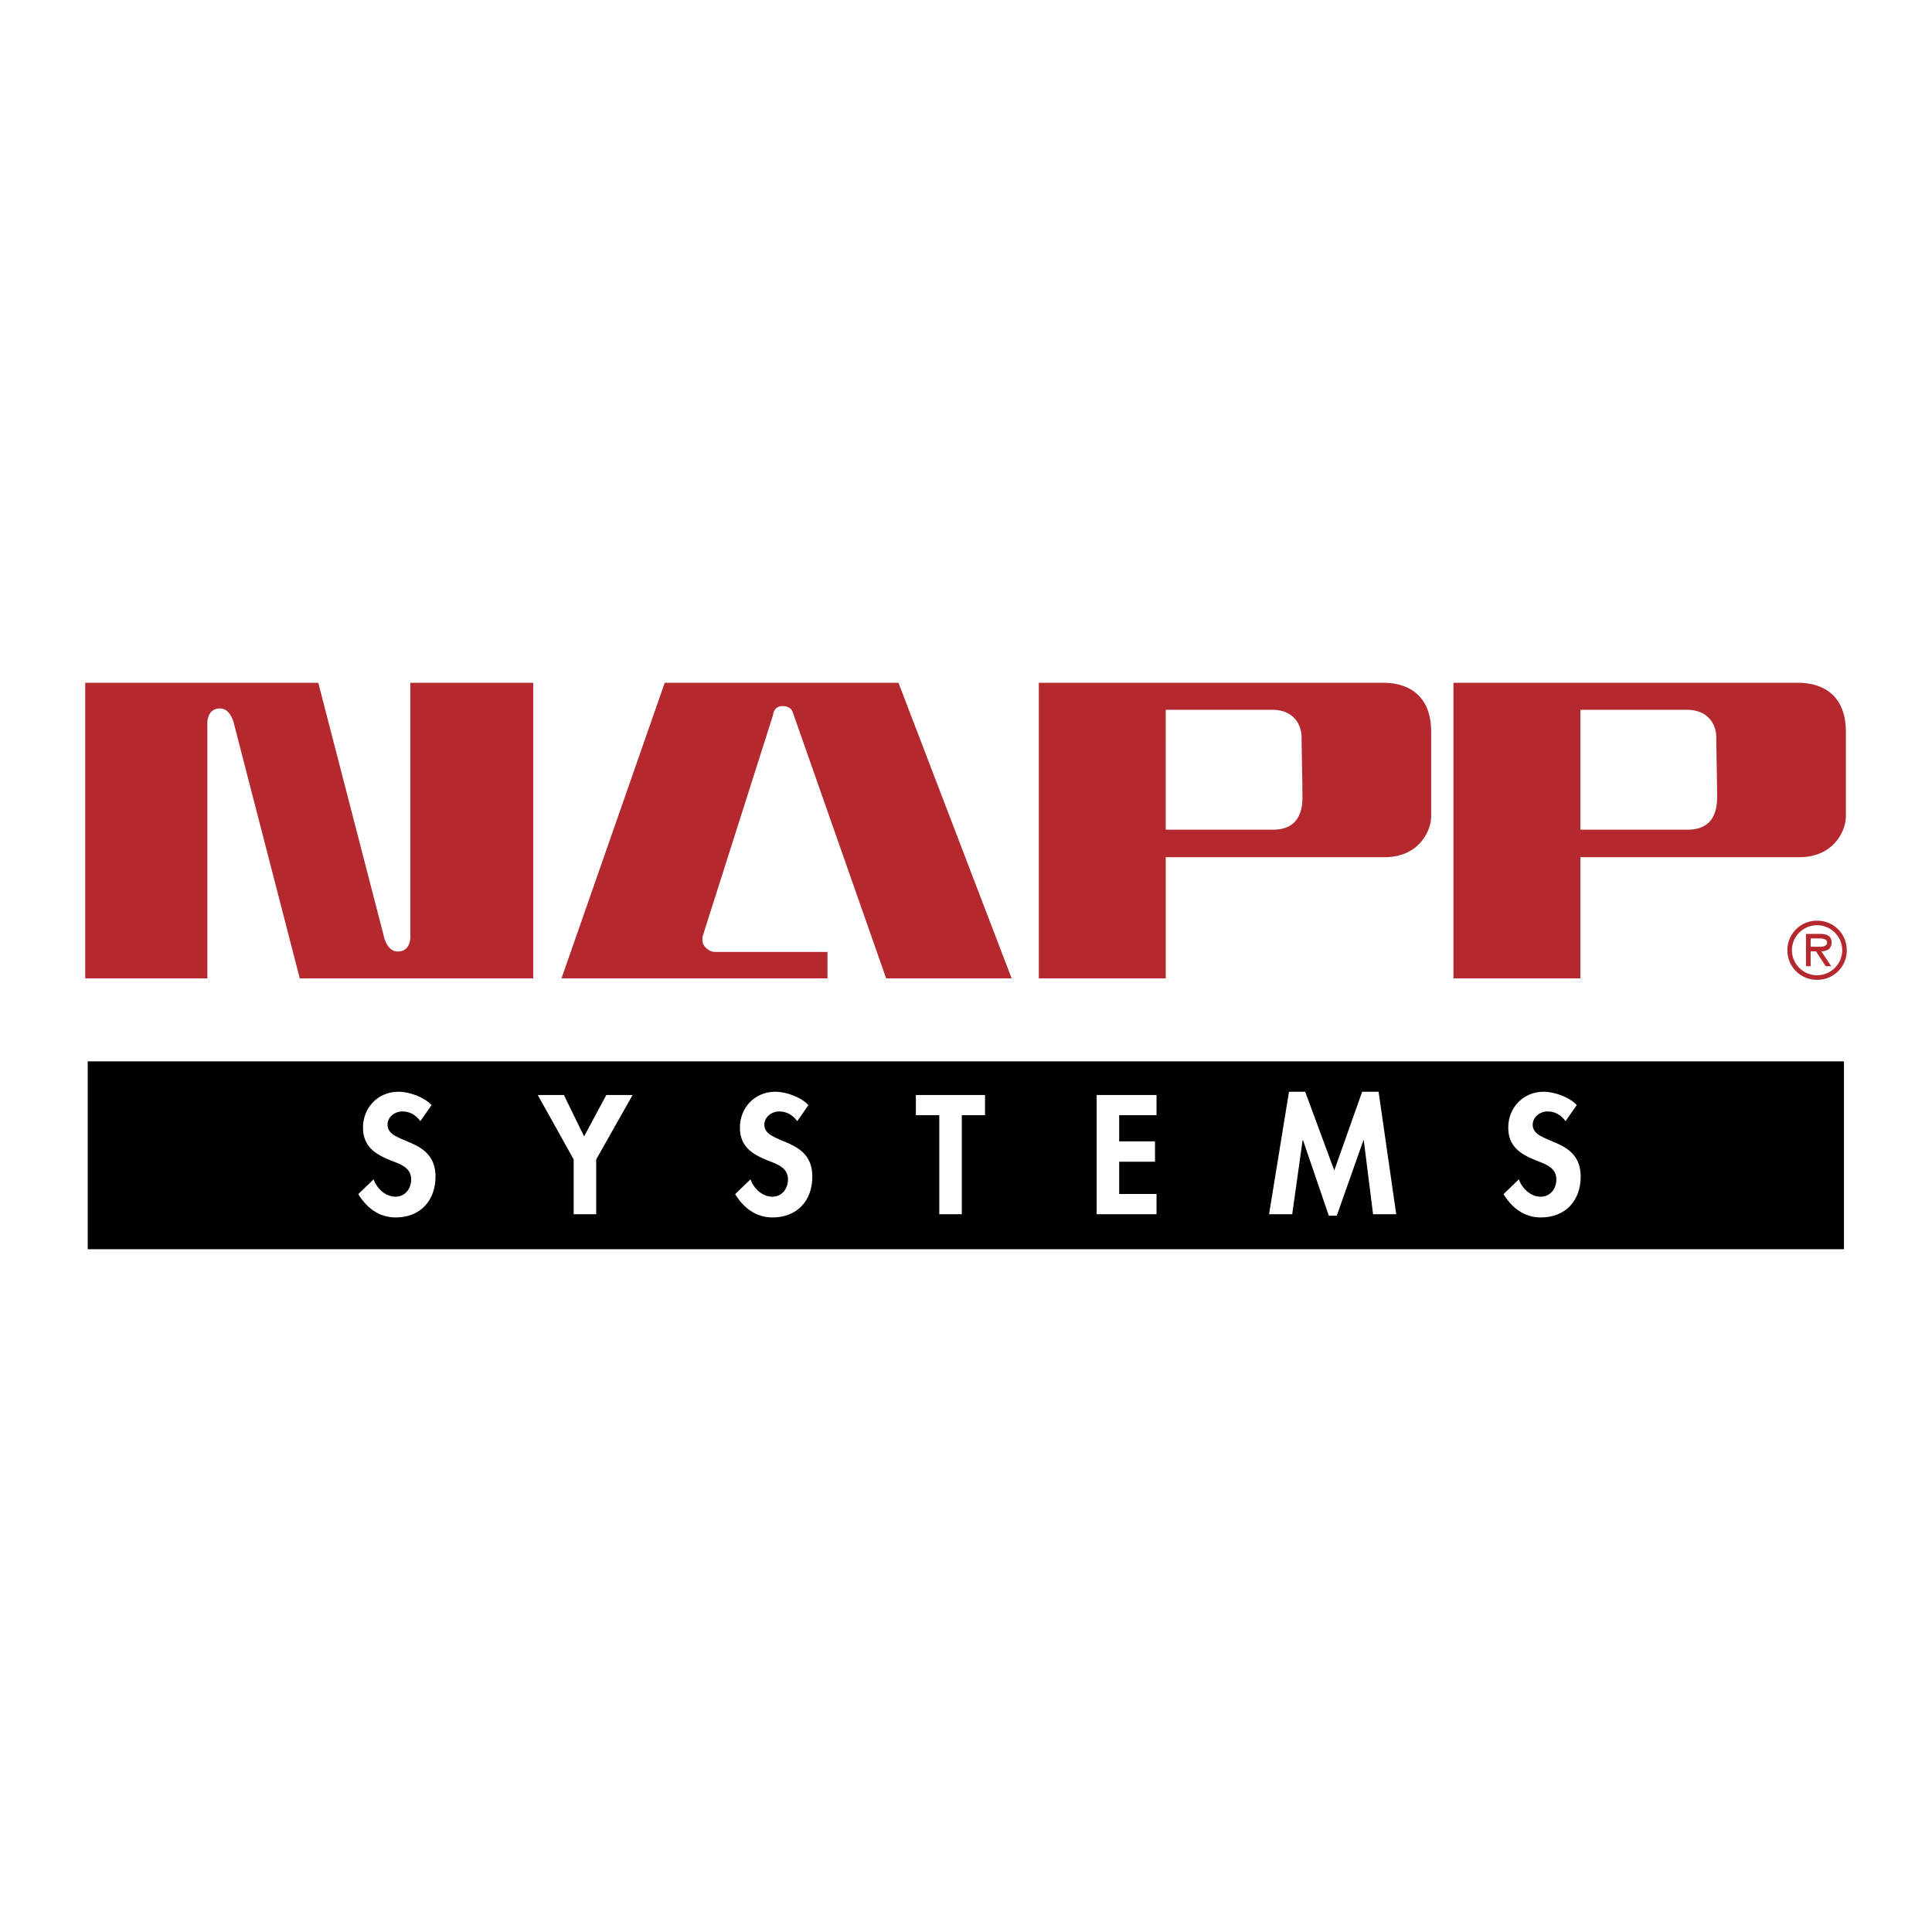 <svg xmlns="http://www.w3.org/2000/svg" width="2500" height="2500" viewBox="0 0 192.756 192.756"><g fill-rule="evenodd" clip-rule="evenodd"><path fill="#fff" d="M0 0h192.756v192.756H0V0z"/><path d="M40.942 68.122v25.125s.167 1.684-1.264 1.684c-1.143 0-1.424-1.684-1.424-1.684l-6.5-25.125H8.504v29.491h12.185V72.365s-.16-1.681 1.263-1.681c1.144 0 1.432 1.681 1.432 1.681l6.524 25.248h23.291V68.122H40.942zM82.558 94.973H71.333c-.536 0-.943-.401-1.127-.691-.191-.29-.104-.864-.104-.864l7.028-22.092s.064-.879.935-.879c.856 0 1.016.575 1.016.575l9.331 26.591h12.52l-11.29-29.491H66.32L56.021 97.613h26.537v-2.64zM138.014 68.122h-34.371v29.491h12.664V85.522h21.836c3.453 0 4.645-2.66 4.645-4.075v-8.416c-.001-3.944-2.606-4.909-4.774-4.909zm-10.993 14.654h-10.715V70.814h10.586c2.391 0 2.967 1.729 2.967 2.747 0 1.017.086 4.344.086 6.024 0 1.684-.662 3.191-2.924 3.191zM179.391 68.122H145.01v29.491h12.666V85.522h21.842c3.455 0 4.646-2.66 4.646-4.075v-8.416c0-3.944-2.615-4.909-4.773-4.909zm-10.995 14.654h-10.721V70.814h10.586c2.391 0 2.975 1.729 2.975 2.747 0 1.017.08 4.344.08 6.024 0 1.684-.664 3.191-2.92 3.191zM181.287 97.301c-1.352 0-2.504-1.103-2.504-2.494 0-1.394 1.152-2.499 2.504-2.499 1.357 0 2.51 1.105 2.51 2.499 0 1.391-1.152 2.494-2.51 2.494zm0 .455a2.933 2.933 0 0 0 2.965-2.949 2.933 2.933 0 0 0-2.965-2.948 2.932 2.932 0 0 0-2.959 2.948 2.932 2.932 0 0 0 2.959 2.949zm.43-2.843c.576-.016 1.023-.248 1.023-.888 0-.693-.566-.851-1.15-.851h-1.408V96.4h.465v-1.487h.535l.969 1.487h.551l-.985-1.487zm-1.071-.456v-.83h.855c.344 0 .783.06.783.392 0 .518-.695.438-1.104.438h-.534z" fill="#b4282e"/><path d="M8.751 105.893v18.742h175.221v-18.742H8.751zm30.728 15.572c-1.671 0-2.895-.957-3.734-2.324l1.527-1.479c.328.92 1.184 1.734 2.19 1.734.952 0 1.56-.799 1.56-1.727 0-1.223-1.159-1.543-2.103-1.92-1.559-.629-2.703-1.416-2.703-3.256 0-1.982 1.495-3.57 3.542-3.57 1.072 0 2.566.531 3.294 1.334l-1.112 1.6c-.447-.594-1.023-.969-1.799-.969-.768 0-1.479.561-1.479 1.332 0 2.012 4.79 1.174 4.79 5.166.001 2.391-1.511 4.079-3.973 4.079zm20.004-5.785v5.461h-2.247v-5.461l-3.582-6.43h2.606l2.015 4.129 2.215-4.129h2.623l-3.63 6.43zm17.591 5.785c-1.663 0-2.895-.957-3.726-2.324l1.527-1.479c.328.92 1.175 1.734 2.183 1.734.951 0 1.559-.799 1.559-1.727 0-1.223-1.159-1.543-2.095-1.92-1.559-.629-2.702-1.416-2.702-3.256 0-1.982 1.487-3.57 3.534-3.57 1.071 0 2.566.531 3.302 1.334l-1.112 1.6c-.456-.594-1.023-.969-1.808-.969-.759 0-1.479.561-1.479 1.332 0 2.012 4.79 1.174 4.79 5.166.001 2.391-1.503 4.079-3.973 4.079zm21.203-10.201h-2.318v9.877h-2.247v-9.877h-2.335v-2.014h6.9v2.014zm17.11 0h-3.727v2.609h3.574v2.031h-3.574v3.221h3.727v2.016h-5.973V109.25h5.973v2.014zm21.603 9.877l-.928-7.387h-.031l-2.662 7.539h-.793l-2.574-7.539h-.039l-1.039 7.387h-2.311l1.99-12.217h1.615l2.902 7.852 2.781-7.852h1.641l1.758 12.217h-2.31zm16.742.324c-1.662 0-2.895-.957-3.725-2.324l1.527-1.479c.326.92 1.184 1.734 2.182 1.734.961 0 1.561-.799 1.561-1.727 0-1.223-1.16-1.543-2.096-1.92-1.561-.629-2.703-1.416-2.703-3.256 0-1.982 1.496-3.57 3.533-3.57 1.072 0 2.568.531 3.303 1.334l-1.119 1.6c-.447-.594-1.016-.969-1.799-.969-.76 0-1.479.561-1.479 1.332 0 2.012 4.789 1.174 4.789 5.166.001 2.391-1.511 4.079-3.974 4.079z"/></g></svg>